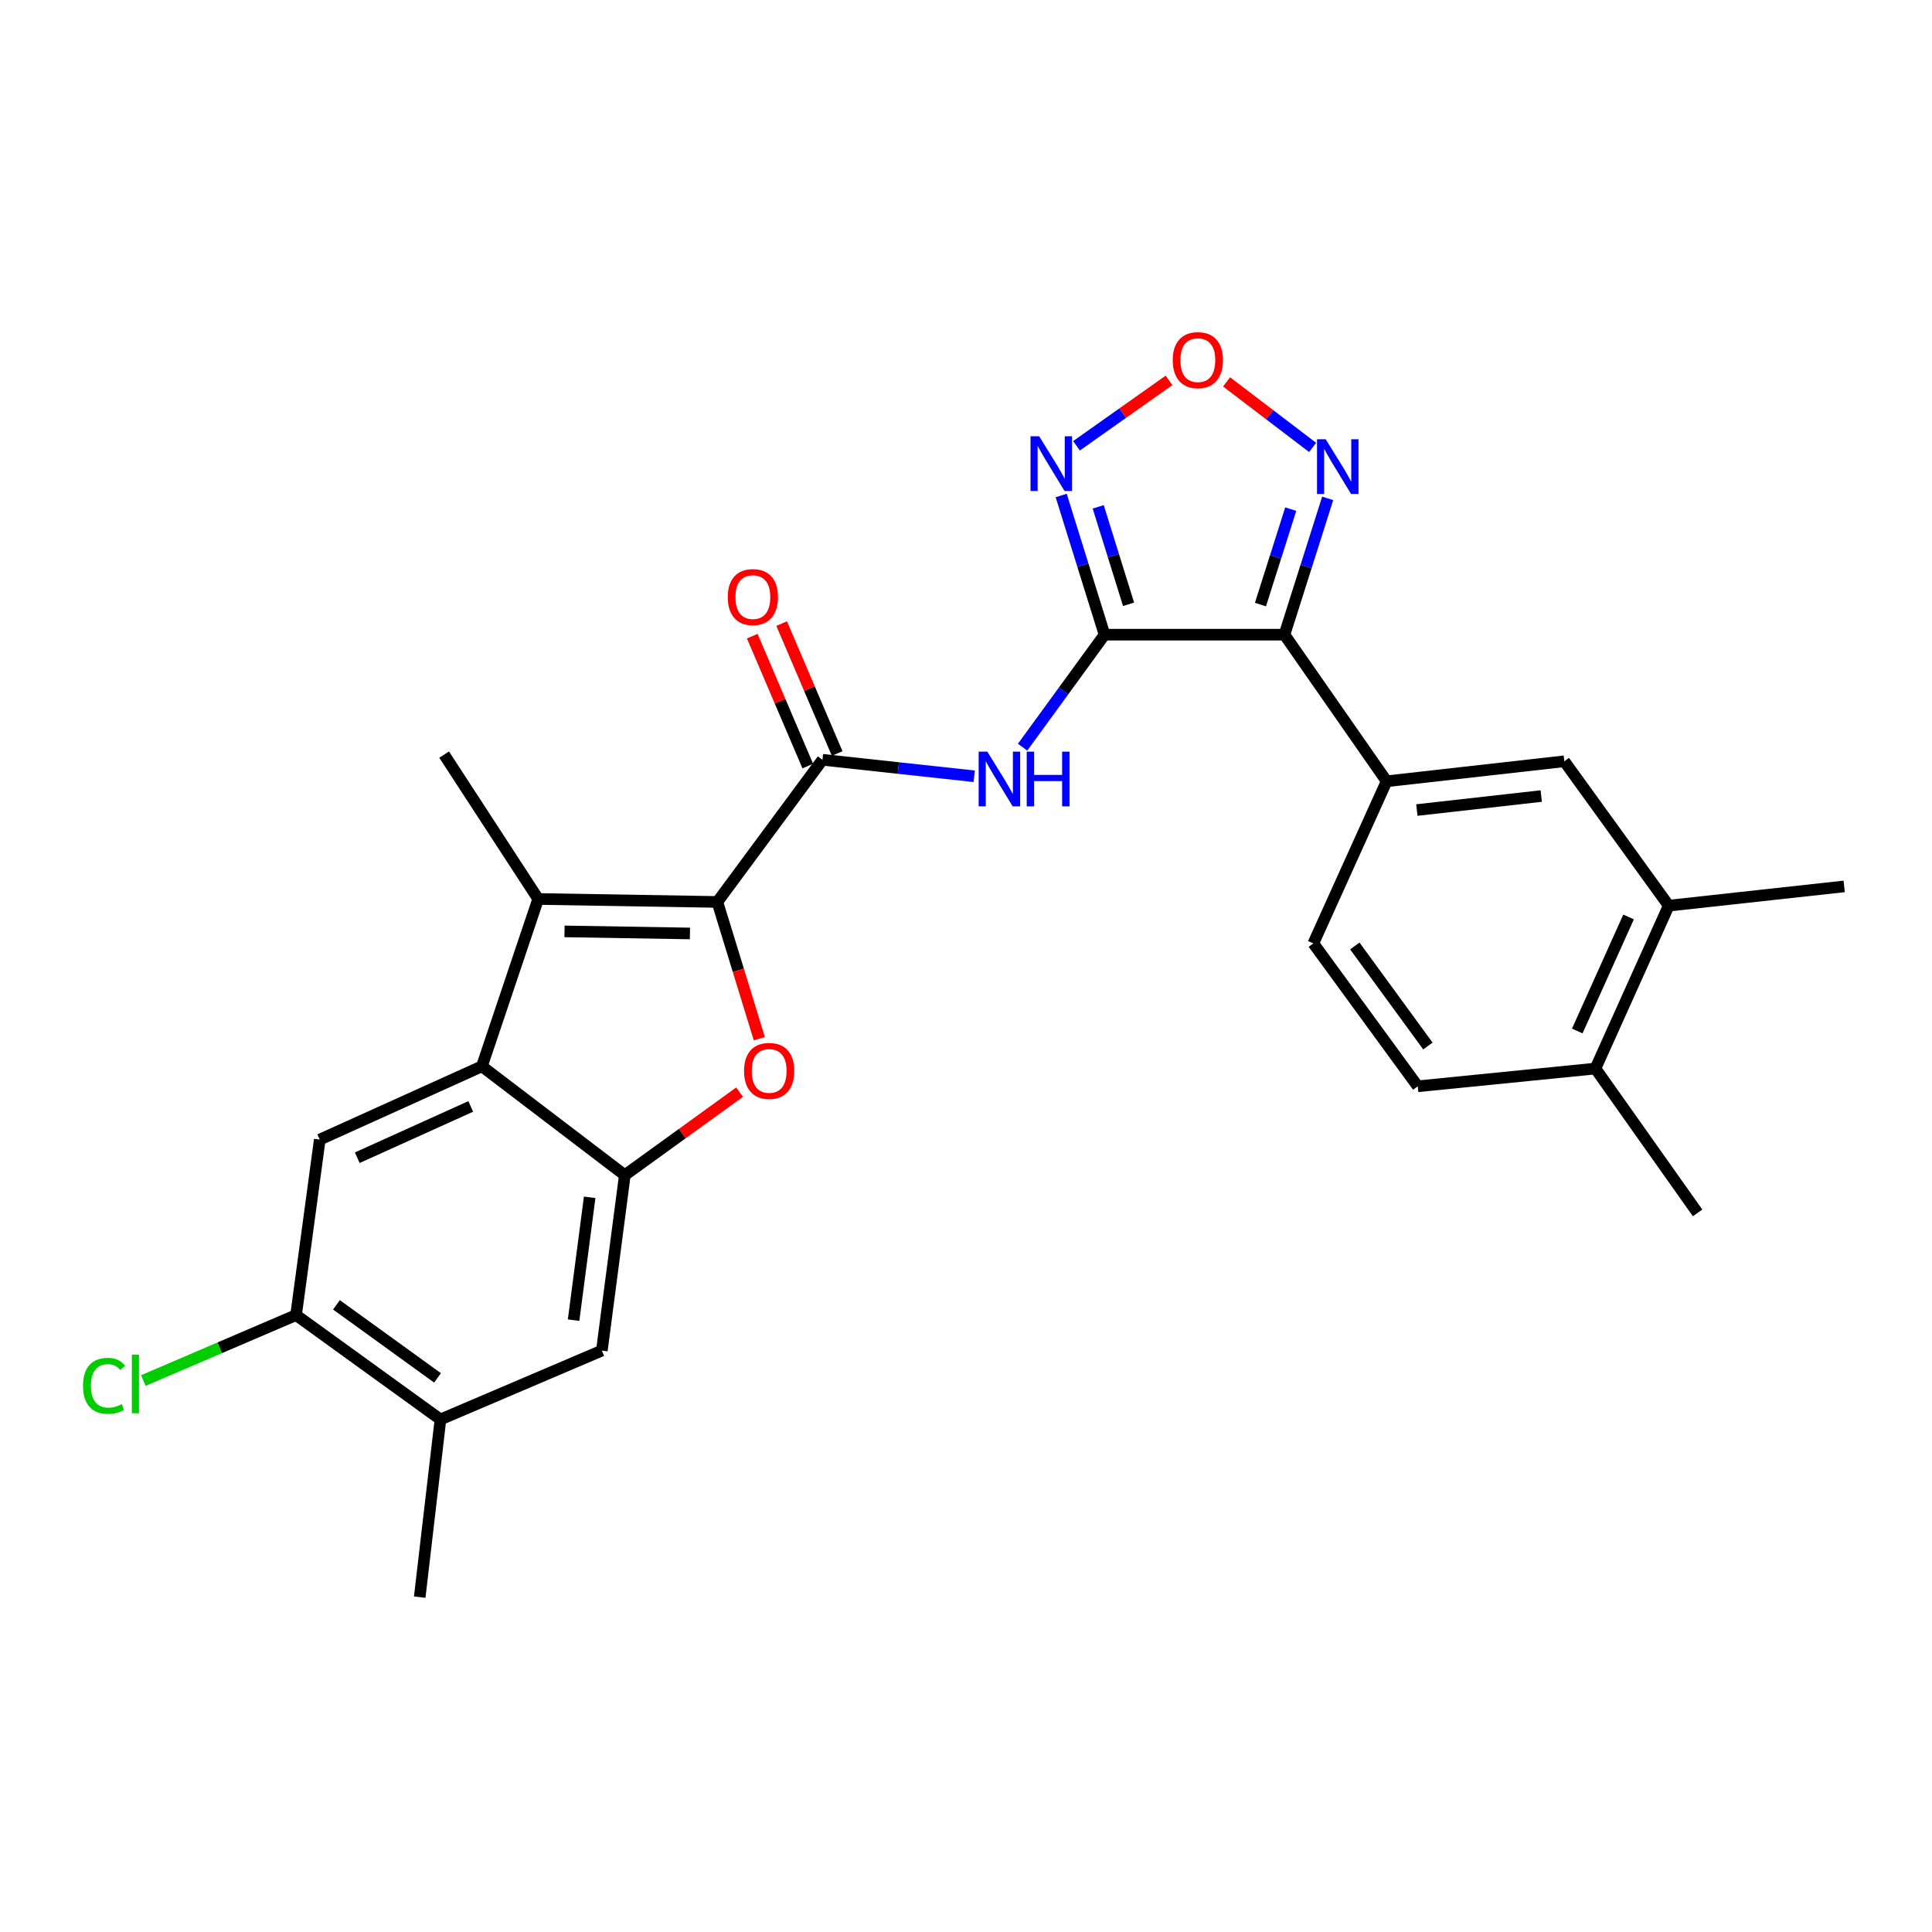 <?xml version='1.0' encoding='iso-8859-1'?>
<svg version='1.1' baseProfile='full'
              xmlns='http://www.w3.org/2000/svg'
                      xmlns:rdkit='http://www.rdkit.org/xml'
                      xmlns:xlink='http://www.w3.org/1999/xlink'
                  xml:space='preserve'
width='1000px' height='1000px' viewBox='0 0 1000 1000'>
<!-- END OF HEADER -->
<rect style='opacity:1.0;fill:#FFFFFF;stroke:none' width='1000' height='1000' x='0' y='0'> </rect>
<path class='bond-1' d='M 571.714,328.51 L 664.83,328.51' style='fill:none;fill-rule:evenodd;stroke:#000000;stroke-width:6px;stroke-linecap:butt;stroke-linejoin:miter;stroke-opacity:1' />
<path class='bond-7' d='M 571.714,328.51 L 550.503,357.626' style='fill:none;fill-rule:evenodd;stroke:#000000;stroke-width:6px;stroke-linecap:butt;stroke-linejoin:miter;stroke-opacity:1' />
<path class='bond-7' d='M 550.503,357.626 L 529.291,386.742' style='fill:none;fill-rule:evenodd;stroke:#0000FF;stroke-width:6px;stroke-linecap:butt;stroke-linejoin:miter;stroke-opacity:1' />
<path class='bond-8' d='M 571.714,328.51 L 560.491,292.485' style='fill:none;fill-rule:evenodd;stroke:#000000;stroke-width:6px;stroke-linecap:butt;stroke-linejoin:miter;stroke-opacity:1' />
<path class='bond-8' d='M 560.491,292.485 L 549.269,256.46' style='fill:none;fill-rule:evenodd;stroke:#0000FF;stroke-width:6px;stroke-linecap:butt;stroke-linejoin:miter;stroke-opacity:1' />
<path class='bond-8' d='M 584.146,312.781 L 576.29,287.564' style='fill:none;fill-rule:evenodd;stroke:#000000;stroke-width:6px;stroke-linecap:butt;stroke-linejoin:miter;stroke-opacity:1' />
<path class='bond-8' d='M 576.29,287.564 L 568.434,262.346' style='fill:none;fill-rule:evenodd;stroke:#0000FF;stroke-width:6px;stroke-linecap:butt;stroke-linejoin:miter;stroke-opacity:1' />
<path class='bond-0' d='M 371.299,466.846 L 425.712,393.266' style='fill:none;fill-rule:evenodd;stroke:#000000;stroke-width:6px;stroke-linecap:butt;stroke-linejoin:miter;stroke-opacity:1' />
<path class='bond-2' d='M 371.299,466.846 L 382.159,502.233' style='fill:none;fill-rule:evenodd;stroke:#000000;stroke-width:6px;stroke-linecap:butt;stroke-linejoin:miter;stroke-opacity:1' />
<path class='bond-2' d='M 382.159,502.233 L 393.018,537.62' style='fill:none;fill-rule:evenodd;stroke:#FF0000;stroke-width:6px;stroke-linecap:butt;stroke-linejoin:miter;stroke-opacity:1' />
<path class='bond-3' d='M 371.299,466.846 L 278.56,465.311' style='fill:none;fill-rule:evenodd;stroke:#000000;stroke-width:6px;stroke-linecap:butt;stroke-linejoin:miter;stroke-opacity:1' />
<path class='bond-3' d='M 357.114,483.161 L 292.197,482.086' style='fill:none;fill-rule:evenodd;stroke:#000000;stroke-width:6px;stroke-linecap:butt;stroke-linejoin:miter;stroke-opacity:1' />
<path class='bond-9' d='M 664.83,328.51 L 676.02,293.23' style='fill:none;fill-rule:evenodd;stroke:#000000;stroke-width:6px;stroke-linecap:butt;stroke-linejoin:miter;stroke-opacity:1' />
<path class='bond-9' d='M 676.02,293.23 L 687.211,257.95' style='fill:none;fill-rule:evenodd;stroke:#0000FF;stroke-width:6px;stroke-linecap:butt;stroke-linejoin:miter;stroke-opacity:1' />
<path class='bond-9' d='M 652.414,312.923 L 660.248,288.227' style='fill:none;fill-rule:evenodd;stroke:#000000;stroke-width:6px;stroke-linecap:butt;stroke-linejoin:miter;stroke-opacity:1' />
<path class='bond-9' d='M 660.248,288.227 L 668.081,263.531' style='fill:none;fill-rule:evenodd;stroke:#0000FF;stroke-width:6px;stroke-linecap:butt;stroke-linejoin:miter;stroke-opacity:1' />
<path class='bond-11' d='M 664.83,328.51 L 717.717,404.389' style='fill:none;fill-rule:evenodd;stroke:#000000;stroke-width:6px;stroke-linecap:butt;stroke-linejoin:miter;stroke-opacity:1' />
<path class='bond-6' d='M 382.809,565.295 L 353.106,586.778' style='fill:none;fill-rule:evenodd;stroke:#FF0000;stroke-width:6px;stroke-linecap:butt;stroke-linejoin:miter;stroke-opacity:1' />
<path class='bond-6' d='M 353.106,586.778 L 323.403,608.261' style='fill:none;fill-rule:evenodd;stroke:#000000;stroke-width:6px;stroke-linecap:butt;stroke-linejoin:miter;stroke-opacity:1' />
<path class='bond-5' d='M 278.56,465.311 L 249.428,551.918' style='fill:none;fill-rule:evenodd;stroke:#000000;stroke-width:6px;stroke-linecap:butt;stroke-linejoin:miter;stroke-opacity:1' />
<path class='bond-23' d='M 278.56,465.311 L 229.883,390.581' style='fill:none;fill-rule:evenodd;stroke:#000000;stroke-width:6px;stroke-linecap:butt;stroke-linejoin:miter;stroke-opacity:1' />
<path class='bond-4' d='M 425.712,393.266 L 464.98,397.531' style='fill:none;fill-rule:evenodd;stroke:#000000;stroke-width:6px;stroke-linecap:butt;stroke-linejoin:miter;stroke-opacity:1' />
<path class='bond-4' d='M 464.98,397.531 L 504.249,401.796' style='fill:none;fill-rule:evenodd;stroke:#0000FF;stroke-width:6px;stroke-linecap:butt;stroke-linejoin:miter;stroke-opacity:1' />
<path class='bond-18' d='M 433.32,390.014 L 418.95,356.39' style='fill:none;fill-rule:evenodd;stroke:#000000;stroke-width:6px;stroke-linecap:butt;stroke-linejoin:miter;stroke-opacity:1' />
<path class='bond-18' d='M 418.95,356.39 L 404.58,322.767' style='fill:none;fill-rule:evenodd;stroke:#FF0000;stroke-width:6px;stroke-linecap:butt;stroke-linejoin:miter;stroke-opacity:1' />
<path class='bond-18' d='M 418.104,396.517 L 403.734,362.893' style='fill:none;fill-rule:evenodd;stroke:#000000;stroke-width:6px;stroke-linecap:butt;stroke-linejoin:miter;stroke-opacity:1' />
<path class='bond-18' d='M 403.734,362.893 L 389.364,329.27' style='fill:none;fill-rule:evenodd;stroke:#FF0000;stroke-width:6px;stroke-linecap:butt;stroke-linejoin:miter;stroke-opacity:1' />
<path class='bond-12' d='M 249.428,551.918 L 165.514,589.848' style='fill:none;fill-rule:evenodd;stroke:#000000;stroke-width:6px;stroke-linecap:butt;stroke-linejoin:miter;stroke-opacity:1' />
<path class='bond-12' d='M 243.656,572.686 L 184.917,599.237' style='fill:none;fill-rule:evenodd;stroke:#000000;stroke-width:6px;stroke-linecap:butt;stroke-linejoin:miter;stroke-opacity:1' />
<path class='bond-28' d='M 249.428,551.918 L 323.403,608.261' style='fill:none;fill-rule:evenodd;stroke:#000000;stroke-width:6px;stroke-linecap:butt;stroke-linejoin:miter;stroke-opacity:1' />
<path class='bond-13' d='M 323.403,608.261 L 311.517,699.069' style='fill:none;fill-rule:evenodd;stroke:#000000;stroke-width:6px;stroke-linecap:butt;stroke-linejoin:miter;stroke-opacity:1' />
<path class='bond-13' d='M 305.213,619.735 L 296.892,683.3' style='fill:none;fill-rule:evenodd;stroke:#000000;stroke-width:6px;stroke-linecap:butt;stroke-linejoin:miter;stroke-opacity:1' />
<path class='bond-10' d='M 557.198,230.745 L 581.14,213.815' style='fill:none;fill-rule:evenodd;stroke:#0000FF;stroke-width:6px;stroke-linecap:butt;stroke-linejoin:miter;stroke-opacity:1' />
<path class='bond-10' d='M 581.14,213.815 L 605.082,196.885' style='fill:none;fill-rule:evenodd;stroke:#FF0000;stroke-width:6px;stroke-linecap:butt;stroke-linejoin:miter;stroke-opacity:1' />
<path class='bond-27' d='M 679.411,231.592 L 657.141,214.625' style='fill:none;fill-rule:evenodd;stroke:#0000FF;stroke-width:6px;stroke-linecap:butt;stroke-linejoin:miter;stroke-opacity:1' />
<path class='bond-27' d='M 657.141,214.625 L 634.872,197.659' style='fill:none;fill-rule:evenodd;stroke:#FF0000;stroke-width:6px;stroke-linecap:butt;stroke-linejoin:miter;stroke-opacity:1' />
<path class='bond-15' d='M 717.717,404.389 L 809.692,394.038' style='fill:none;fill-rule:evenodd;stroke:#000000;stroke-width:6px;stroke-linecap:butt;stroke-linejoin:miter;stroke-opacity:1' />
<path class='bond-15' d='M 733.364,419.28 L 797.746,412.034' style='fill:none;fill-rule:evenodd;stroke:#000000;stroke-width:6px;stroke-linecap:butt;stroke-linejoin:miter;stroke-opacity:1' />
<path class='bond-19' d='M 717.717,404.389 L 679.786,488.302' style='fill:none;fill-rule:evenodd;stroke:#000000;stroke-width:6px;stroke-linecap:butt;stroke-linejoin:miter;stroke-opacity:1' />
<path class='bond-14' d='M 165.514,589.848 L 153.242,680.683' style='fill:none;fill-rule:evenodd;stroke:#000000;stroke-width:6px;stroke-linecap:butt;stroke-linejoin:miter;stroke-opacity:1' />
<path class='bond-16' d='M 311.517,699.069 L 227.98,734.71' style='fill:none;fill-rule:evenodd;stroke:#000000;stroke-width:6px;stroke-linecap:butt;stroke-linejoin:miter;stroke-opacity:1' />
<path class='bond-22' d='M 153.242,680.683 L 113.717,697.62' style='fill:none;fill-rule:evenodd;stroke:#000000;stroke-width:6px;stroke-linecap:butt;stroke-linejoin:miter;stroke-opacity:1' />
<path class='bond-22' d='M 113.717,697.62 L 74.193,714.558' style='fill:none;fill-rule:evenodd;stroke:#00CC00;stroke-width:6px;stroke-linecap:butt;stroke-linejoin:miter;stroke-opacity:1' />
<path class='bond-30' d='M 153.242,680.683 L 227.98,734.71' style='fill:none;fill-rule:evenodd;stroke:#000000;stroke-width:6px;stroke-linecap:butt;stroke-linejoin:miter;stroke-opacity:1' />
<path class='bond-30' d='M 174.147,675.377 L 226.464,713.196' style='fill:none;fill-rule:evenodd;stroke:#000000;stroke-width:6px;stroke-linecap:butt;stroke-linejoin:miter;stroke-opacity:1' />
<path class='bond-17' d='M 809.692,394.038 L 863.728,468.767' style='fill:none;fill-rule:evenodd;stroke:#000000;stroke-width:6px;stroke-linecap:butt;stroke-linejoin:miter;stroke-opacity:1' />
<path class='bond-24' d='M 227.98,734.71 L 217.243,826.677' style='fill:none;fill-rule:evenodd;stroke:#000000;stroke-width:6px;stroke-linecap:butt;stroke-linejoin:miter;stroke-opacity:1' />
<path class='bond-25' d='M 863.728,468.767 L 954.545,458.802' style='fill:none;fill-rule:evenodd;stroke:#000000;stroke-width:6px;stroke-linecap:butt;stroke-linejoin:miter;stroke-opacity:1' />
<path class='bond-29' d='M 863.728,468.767 L 825.789,553.076' style='fill:none;fill-rule:evenodd;stroke:#000000;stroke-width:6px;stroke-linecap:butt;stroke-linejoin:miter;stroke-opacity:1' />
<path class='bond-29' d='M 842.948,474.623 L 816.39,533.639' style='fill:none;fill-rule:evenodd;stroke:#000000;stroke-width:6px;stroke-linecap:butt;stroke-linejoin:miter;stroke-opacity:1' />
<path class='bond-21' d='M 679.786,488.302 L 733.823,562.269' style='fill:none;fill-rule:evenodd;stroke:#000000;stroke-width:6px;stroke-linecap:butt;stroke-linejoin:miter;stroke-opacity:1' />
<path class='bond-21' d='M 701.253,489.636 L 739.079,541.413' style='fill:none;fill-rule:evenodd;stroke:#000000;stroke-width:6px;stroke-linecap:butt;stroke-linejoin:miter;stroke-opacity:1' />
<path class='bond-20' d='M 825.789,553.076 L 733.823,562.269' style='fill:none;fill-rule:evenodd;stroke:#000000;stroke-width:6px;stroke-linecap:butt;stroke-linejoin:miter;stroke-opacity:1' />
<path class='bond-26' d='M 825.789,553.076 L 878.667,627.796' style='fill:none;fill-rule:evenodd;stroke:#000000;stroke-width:6px;stroke-linecap:butt;stroke-linejoin:miter;stroke-opacity:1' />
<path  class='atom-3' d='M 385.114 554.305
Q 385.114 547.505, 388.474 543.705
Q 391.834 539.905, 398.114 539.905
Q 404.394 539.905, 407.754 543.705
Q 411.114 547.505, 411.114 554.305
Q 411.114 561.185, 407.714 565.105
Q 404.314 568.985, 398.114 568.985
Q 391.874 568.985, 388.474 565.105
Q 385.114 561.225, 385.114 554.305
M 398.114 565.785
Q 402.434 565.785, 404.754 562.905
Q 407.114 559.985, 407.114 554.305
Q 407.114 548.745, 404.754 545.945
Q 402.434 543.105, 398.114 543.105
Q 393.794 543.105, 391.434 545.905
Q 389.114 548.705, 389.114 554.305
Q 389.114 560.025, 391.434 562.905
Q 393.794 565.785, 398.114 565.785
' fill='#FF0000'/>
<path  class='atom-8' d='M 511.032 389.052
L 520.312 404.052
Q 521.232 405.532, 522.712 408.212
Q 524.192 410.892, 524.272 411.052
L 524.272 389.052
L 528.032 389.052
L 528.032 417.372
L 524.152 417.372
L 514.192 400.972
Q 513.032 399.052, 511.792 396.852
Q 510.592 394.652, 510.232 393.972
L 510.232 417.372
L 506.552 417.372
L 506.552 389.052
L 511.032 389.052
' fill='#0000FF'/>
<path  class='atom-8' d='M 531.432 389.052
L 535.272 389.052
L 535.272 401.092
L 549.752 401.092
L 549.752 389.052
L 553.592 389.052
L 553.592 417.372
L 549.752 417.372
L 549.752 404.292
L 535.272 404.292
L 535.272 417.372
L 531.432 417.372
L 531.432 389.052
' fill='#0000FF'/>
<path  class='atom-9' d='M 537.875 225.822
L 547.155 240.822
Q 548.075 242.302, 549.555 244.982
Q 551.035 247.662, 551.115 247.822
L 551.115 225.822
L 554.875 225.822
L 554.875 254.142
L 550.995 254.142
L 541.035 237.742
Q 539.875 235.822, 538.635 233.622
Q 537.435 231.422, 537.075 230.742
L 537.075 254.142
L 533.395 254.142
L 533.395 225.822
L 537.875 225.822
' fill='#0000FF'/>
<path  class='atom-10' d='M 686.167 227.348
L 695.447 242.348
Q 696.367 243.828, 697.847 246.508
Q 699.327 249.188, 699.407 249.348
L 699.407 227.348
L 703.167 227.348
L 703.167 255.668
L 699.287 255.668
L 689.327 239.268
Q 688.167 237.348, 686.927 235.148
Q 685.727 232.948, 685.367 232.268
L 685.367 255.668
L 681.687 255.668
L 681.687 227.348
L 686.167 227.348
' fill='#0000FF'/>
<path  class='atom-11' d='M 607.005 186.412
Q 607.005 179.612, 610.365 175.812
Q 613.725 172.012, 620.005 172.012
Q 626.285 172.012, 629.645 175.812
Q 633.005 179.612, 633.005 186.412
Q 633.005 193.292, 629.605 197.212
Q 626.205 201.092, 620.005 201.092
Q 613.765 201.092, 610.365 197.212
Q 607.005 193.332, 607.005 186.412
M 620.005 197.892
Q 624.325 197.892, 626.645 195.012
Q 629.005 192.092, 629.005 186.412
Q 629.005 180.852, 626.645 178.052
Q 624.325 175.212, 620.005 175.212
Q 615.685 175.212, 613.325 178.012
Q 611.005 180.812, 611.005 186.412
Q 611.005 192.132, 613.325 195.012
Q 615.685 197.892, 620.005 197.892
' fill='#FF0000'/>
<path  class='atom-19' d='M 376.684 309.046
Q 376.684 302.246, 380.044 298.446
Q 383.404 294.646, 389.684 294.646
Q 395.964 294.646, 399.324 298.446
Q 402.684 302.246, 402.684 309.046
Q 402.684 315.926, 399.284 319.846
Q 395.884 323.726, 389.684 323.726
Q 383.444 323.726, 380.044 319.846
Q 376.684 315.966, 376.684 309.046
M 389.684 320.526
Q 394.004 320.526, 396.324 317.646
Q 398.684 314.726, 398.684 309.046
Q 398.684 303.486, 396.324 300.686
Q 394.004 297.846, 389.684 297.846
Q 385.364 297.846, 383.004 300.646
Q 380.684 303.446, 380.684 309.046
Q 380.684 314.766, 383.004 317.646
Q 385.364 320.526, 389.684 320.526
' fill='#FF0000'/>
<path  class='atom-23' d='M 42.971 717.295
Q 42.971 710.255, 46.251 706.575
Q 49.571 702.855, 55.851 702.855
Q 61.691 702.855, 64.811 706.975
L 62.171 709.135
Q 59.891 706.135, 55.851 706.135
Q 51.571 706.135, 49.291 709.015
Q 47.051 711.855, 47.051 717.295
Q 47.051 722.895, 49.371 725.775
Q 51.731 728.655, 56.291 728.655
Q 59.411 728.655, 63.051 726.775
L 64.171 729.775
Q 62.691 730.735, 60.451 731.295
Q 58.211 731.855, 55.731 731.855
Q 49.571 731.855, 46.251 728.095
Q 42.971 724.335, 42.971 717.295
' fill='#00CC00'/>
<path  class='atom-23' d='M 68.251 701.135
L 71.931 701.135
L 71.931 731.495
L 68.251 731.495
L 68.251 701.135
' fill='#00CC00'/>
</svg>
